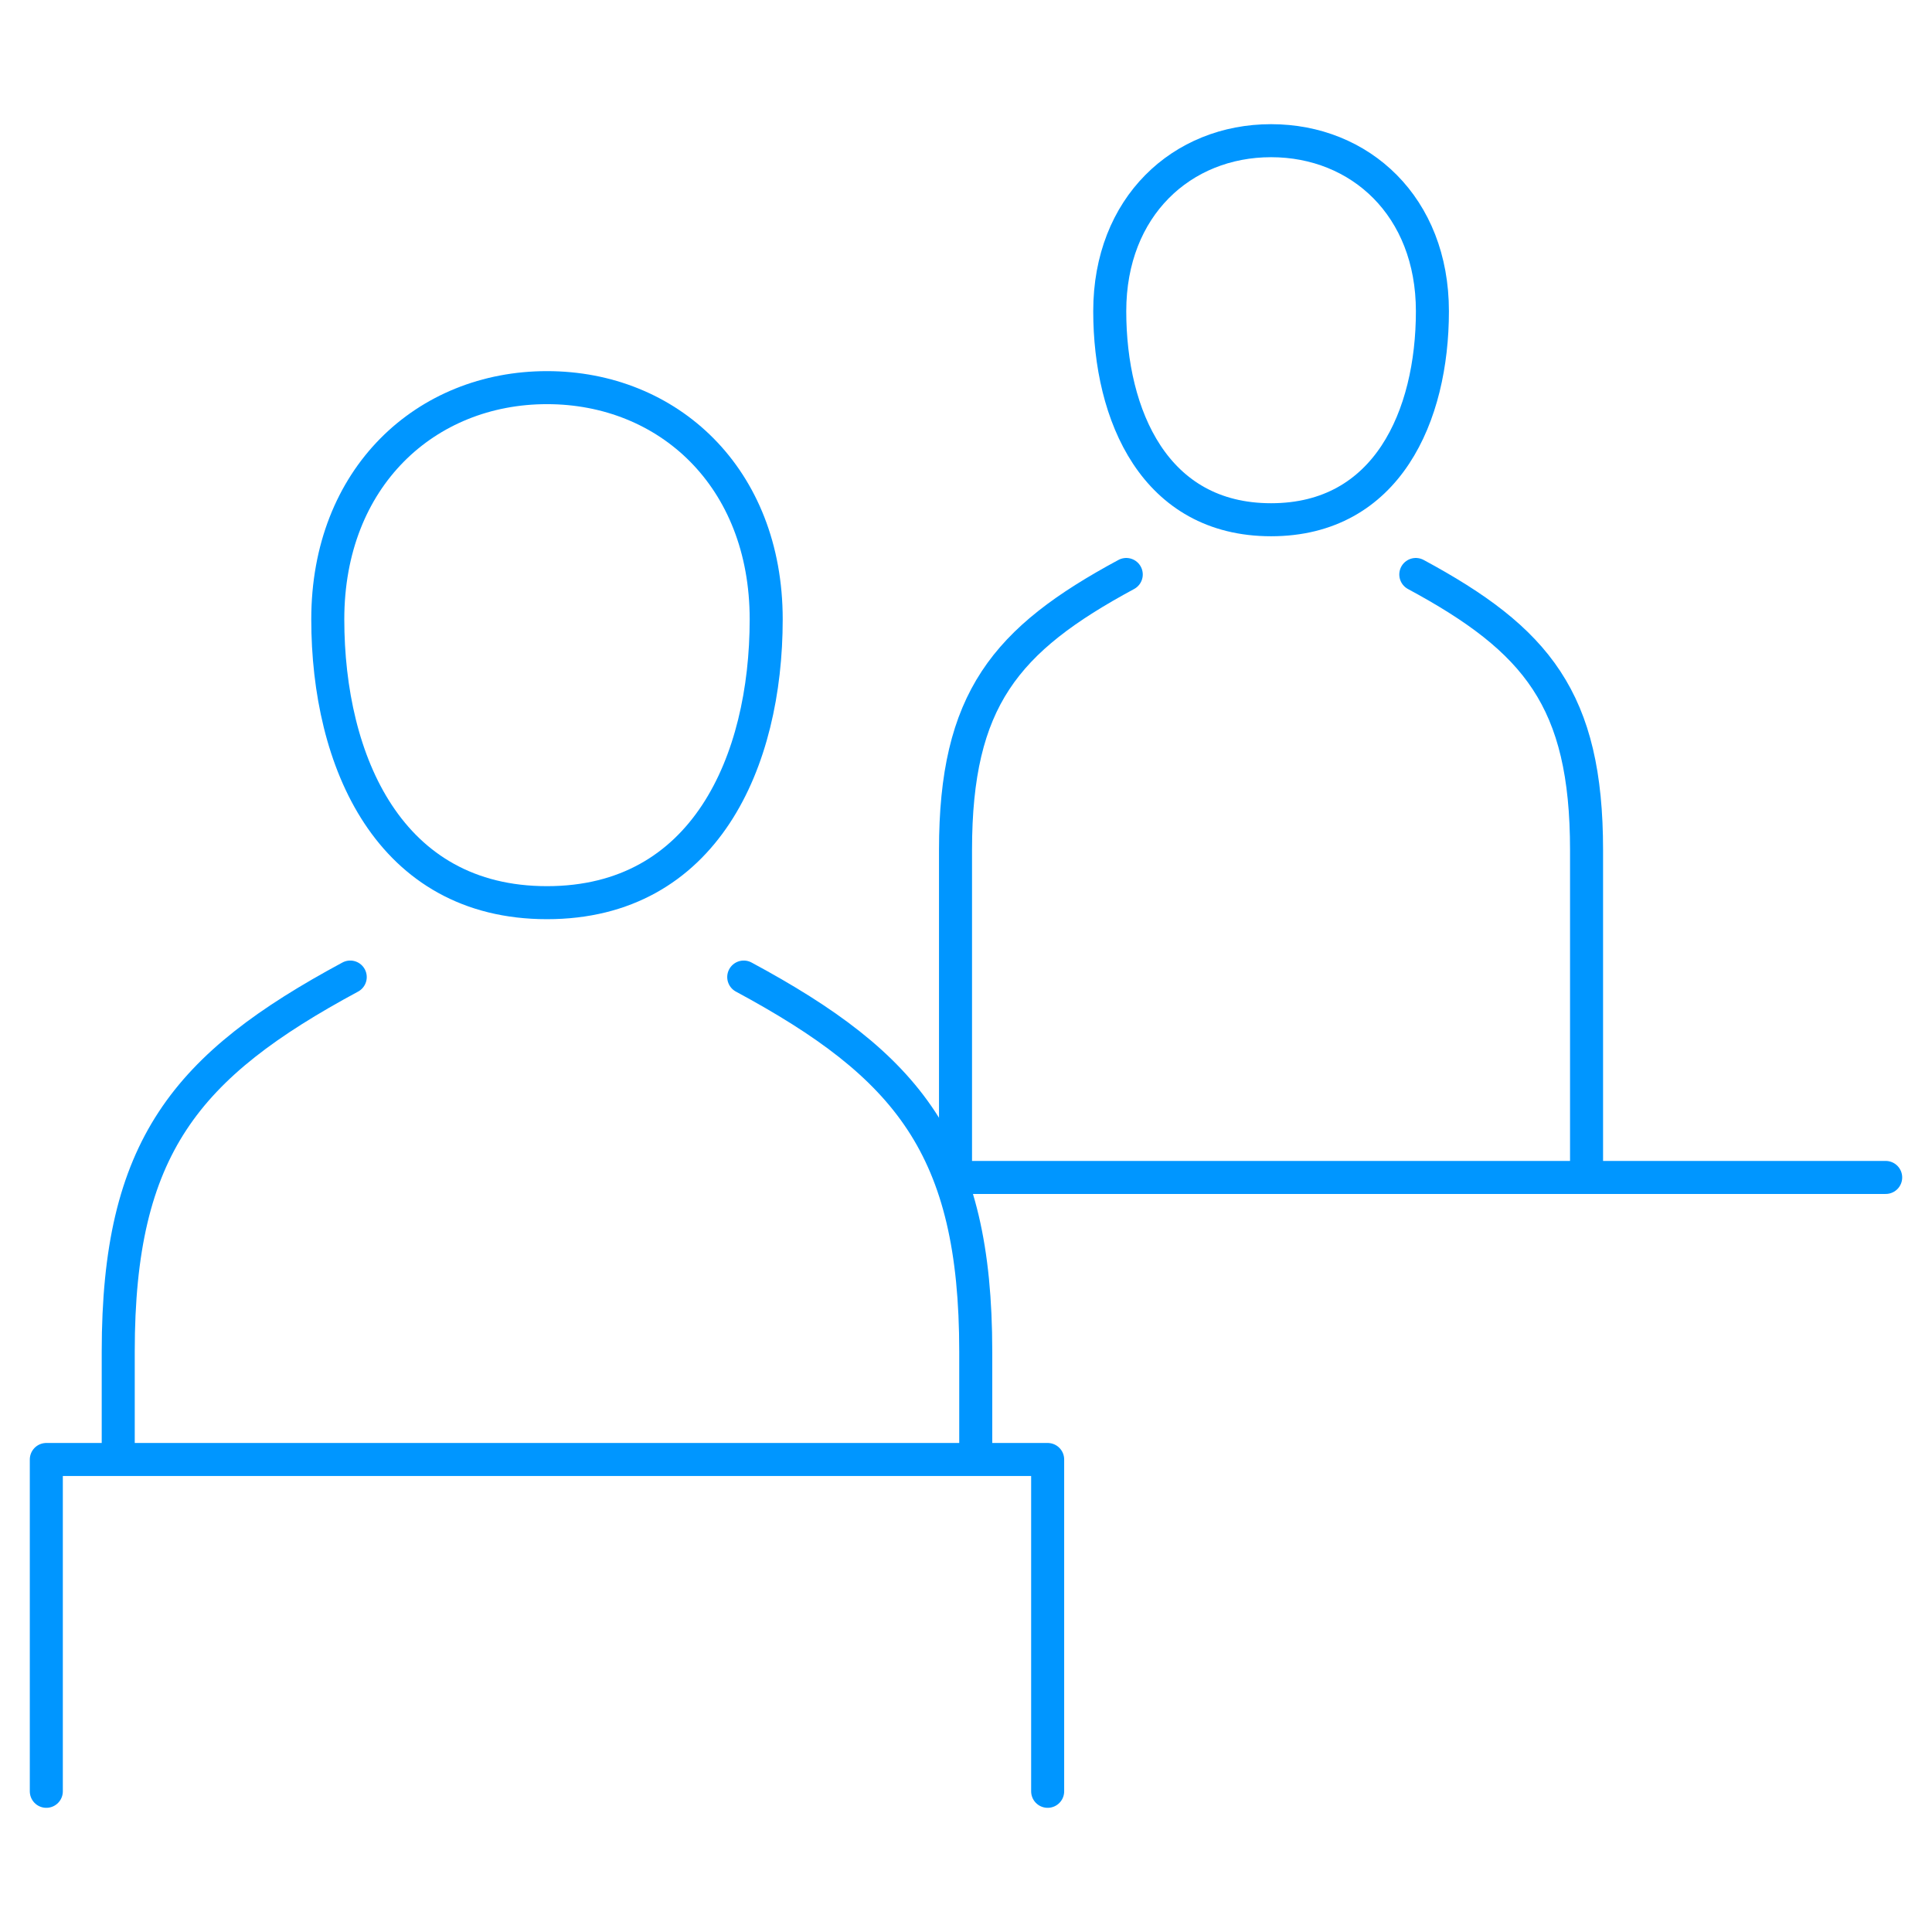 <svg xmlns="http://www.w3.org/2000/svg" id="line" width="234" height="234" viewBox="0 0 234 234"><defs><style>      .cls-1 {        fill: none;        stroke: #0096ff;        stroke-linecap: round;        stroke-linejoin: round;        stroke-width: 4px;      }    </style></defs><g><g><path class="cls-1" d="M92.8,75.01c0,17.23-7.43,34.32-26.55,34.32s-26.55-17.1-26.55-34.32,11.89-28.06,26.55-28.06,26.55,10.83,26.55,28.06Z"></path><path class="cls-1" d="M90.08,118.34c19.91,10.73,28.1,20.6,28.1,45.35v11.99"></path><path class="cls-1" d="M42.42,118.34c-19.91,10.73-28.1,20.6-28.1,45.35v11.99"></path></g><polyline class="cls-1" points="5.61 216.96 5.61 176.77 126.89 176.77 126.89 216.96"></polyline></g><g><g><path class="cls-1" d="M173.49,37.69c0,12.68-5.47,25.26-19.54,25.26s-19.54-12.58-19.54-25.26,8.75-20.65,19.54-20.65,19.54,7.97,19.54,20.65Z"></path><path class="cls-1" d="M171.48,69.58c14.65,7.9,20.68,15.16,20.68,33.37v39.66"></path><path class="cls-1" d="M136.41,69.58c-14.65,7.9-20.68,15.16-20.68,33.37v39.66"></path></g><line class="cls-1" x1="116.49" y1="142.61" x2="228.39" y2="142.61"></line></g></svg>